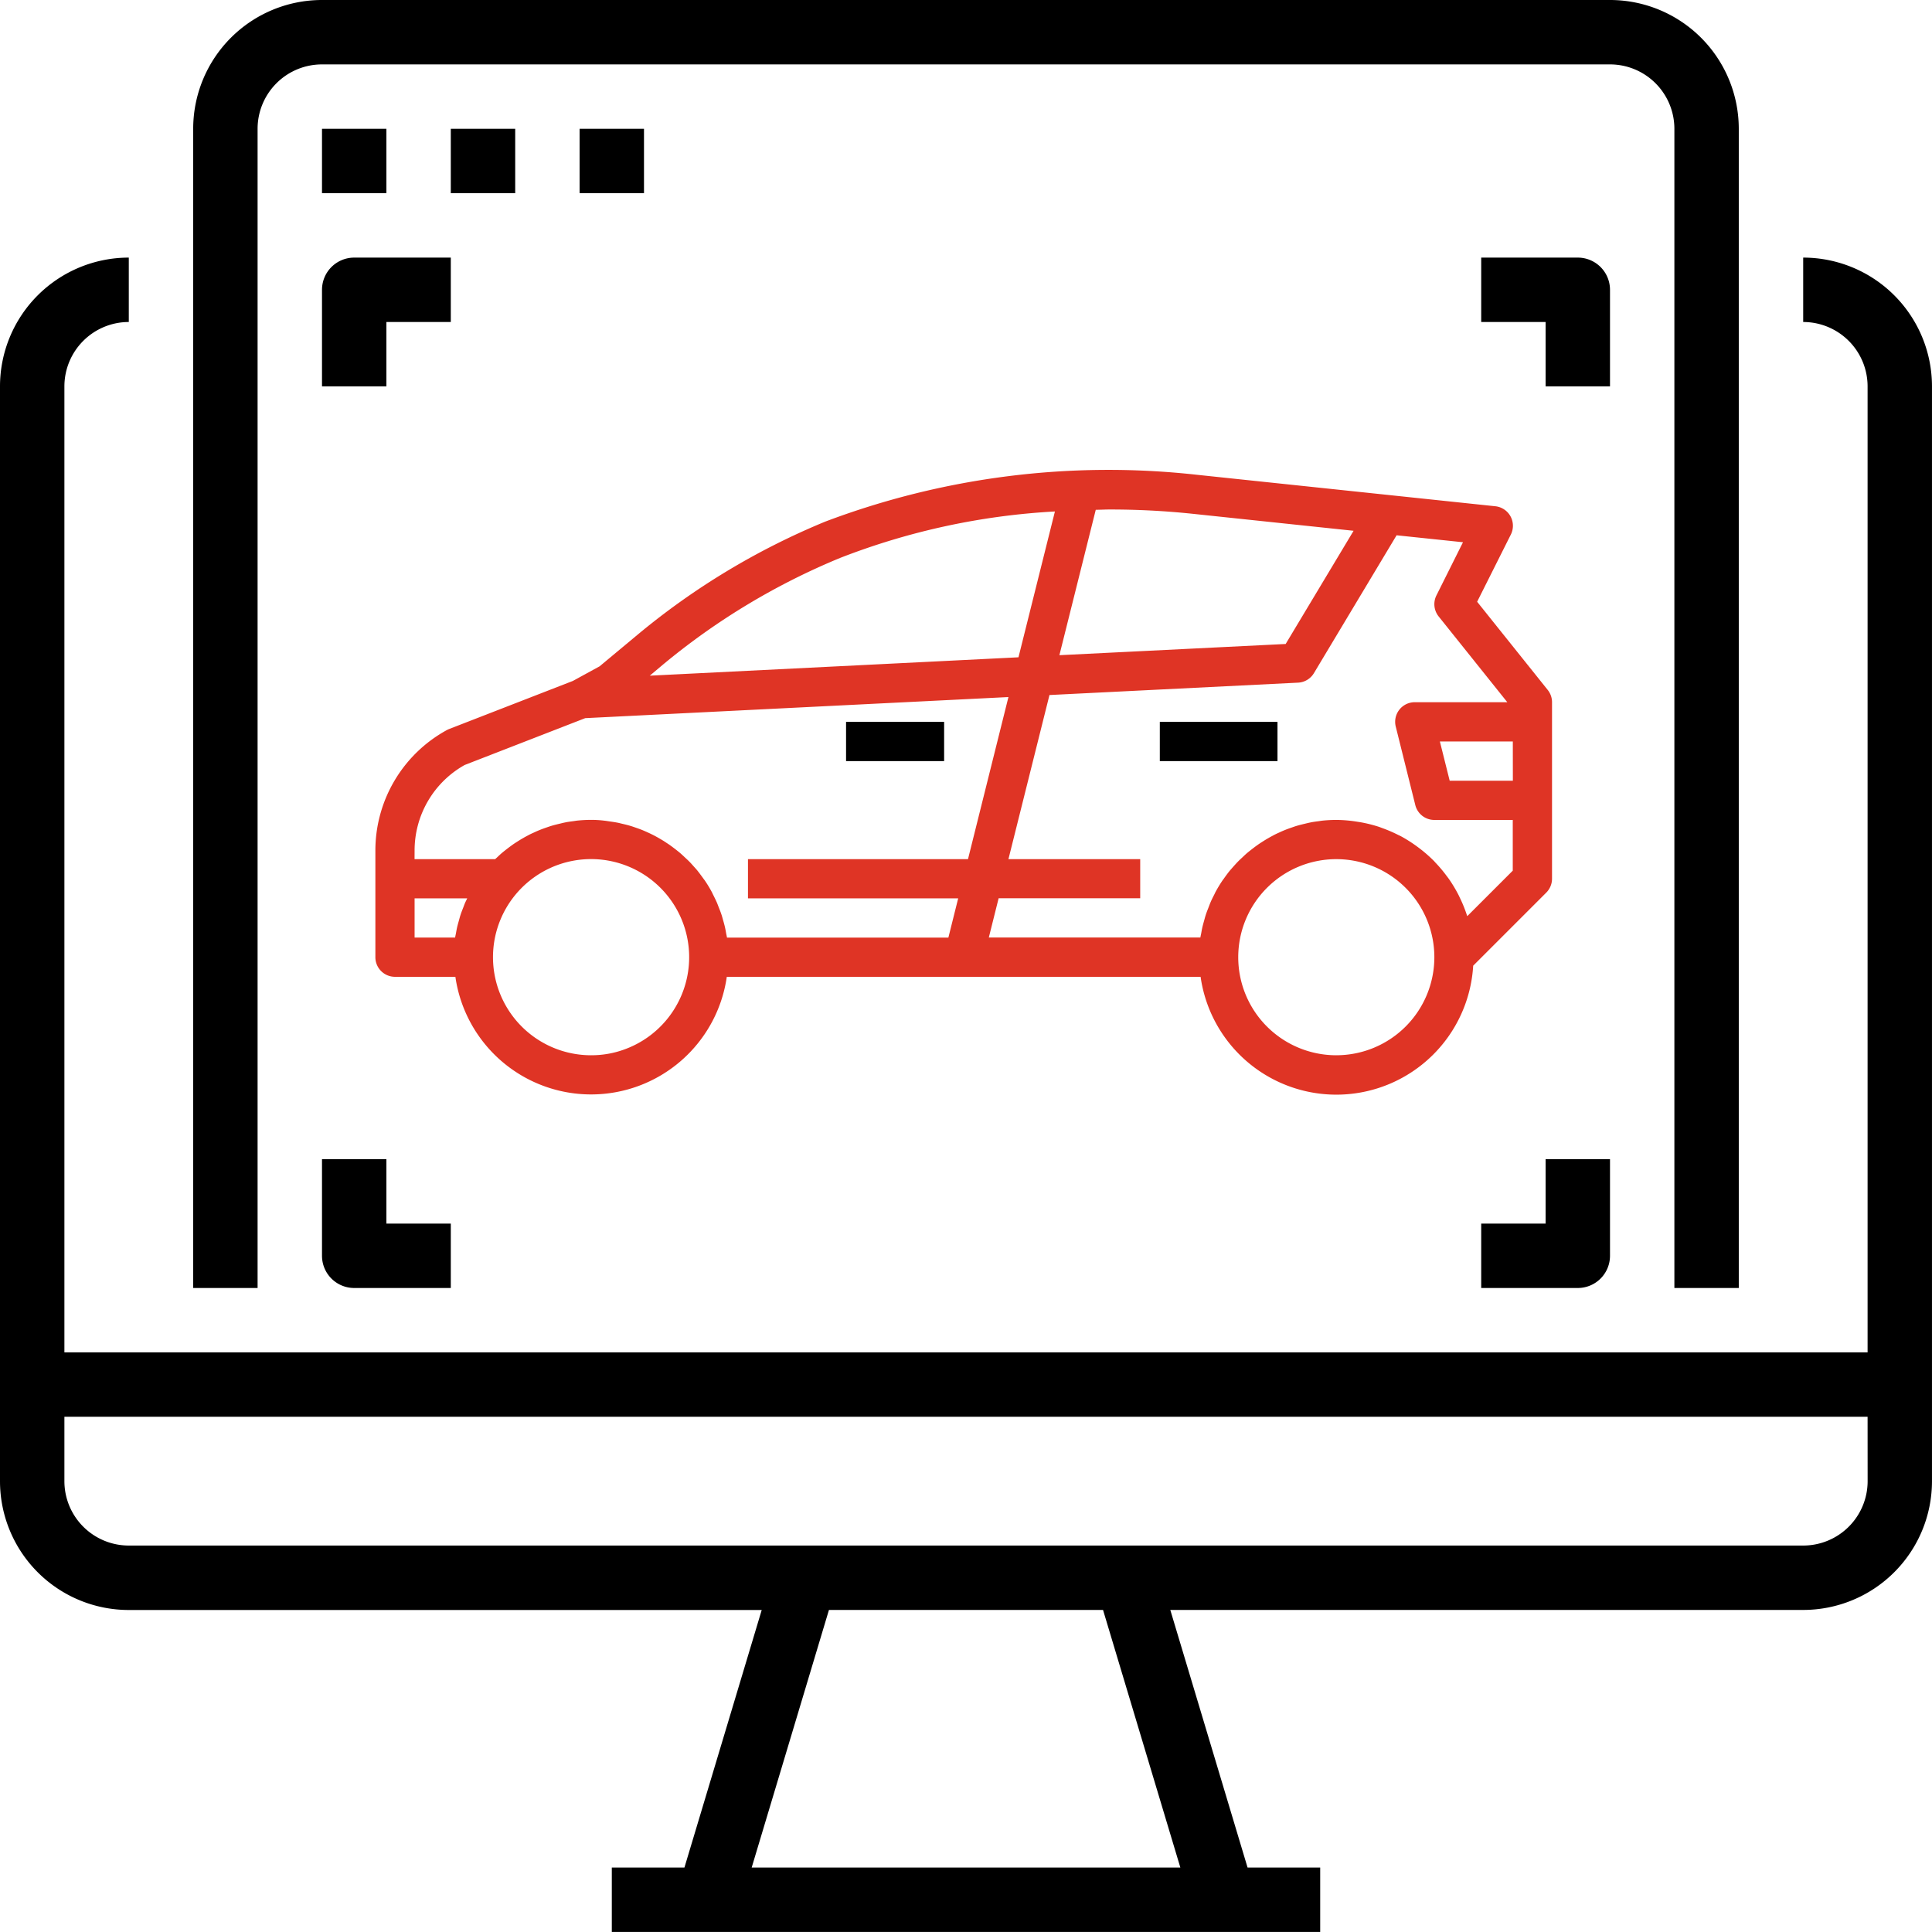<?xml version="1.0" encoding="UTF-8"?> <svg xmlns="http://www.w3.org/2000/svg" width="138.965" height="138.965" viewBox="0 0 138.965 138.965"><g id="icon_signing" data-name="icon signing" transform="translate(-404 -999)"><g id="_1624153" data-name="1624153" transform="translate(404 999)"><path id="Path_5890" data-name="Path 5890" d="M129.7,64v4.632a4.632,4.632,0,0,1,4.632,4.632v69.482H4.632V73.264a4.632,4.632,0,0,1,4.632-4.632V64A9.265,9.265,0,0,0,0,73.264v78.747a9.265,9.265,0,0,0,9.264,9.264H54.789L49.23,179.8H44.006v4.632H94.959V179.8H89.735l-5.558-18.529H129.7a9.265,9.265,0,0,0,9.264-9.264V73.264A9.265,9.265,0,0,0,129.7,64ZM84.9,179.8H54.067l5.558-18.529H79.339Zm49.435-27.793a4.632,4.632,0,0,1-4.632,4.632H9.264a4.632,4.632,0,0,1-4.632-4.632v-4.632h129.7Zm0,0" transform="translate(0 -45.471)"></path><path id="Path_5891" data-name="Path 5891" d="M52.632,9.264a4.632,4.632,0,0,1,4.632-4.632h92.643a4.632,4.632,0,0,1,4.632,4.632V92.643h4.632V9.264A9.265,9.265,0,0,0,149.908,0H57.264A9.265,9.265,0,0,0,48,9.264V92.643h4.632Zm0,0" transform="translate(-34.104)"></path><path id="Path_5892" data-name="Path 5892" d="M80,32h4.632v4.632H80Zm0,0" transform="translate(-56.839 -22.736)"></path><path id="Path_5893" data-name="Path 5893" d="M112,32h4.632v4.632H112Zm0,0" transform="translate(-79.575 -22.736)"></path><path id="Path_5894" data-name="Path 5894" d="M144,32h4.632v4.632H144Zm0,0" transform="translate(-102.311 -22.736)"></path><path id="Path_5896" data-name="Path 5896" d="M80,288v6.948a2.316,2.316,0,0,0,2.316,2.316h6.948v-4.632H84.632V288Zm0,0" transform="translate(-56.839 -204.621)"></path><path id="Path_5897" data-name="Path 5897" d="M89.264,64H82.316A2.316,2.316,0,0,0,80,66.316v6.948h4.632V68.632h4.632Zm0,0" transform="translate(-56.839 -45.471)"></path><path id="Path_5898" data-name="Path 5898" d="M372.632,292.632H368v4.632h6.948a2.316,2.316,0,0,0,2.316-2.316V288h-4.632Zm0,0" transform="translate(-261.46 -204.621)"></path><path id="Path_5899" data-name="Path 5899" d="M377.264,66.316A2.316,2.316,0,0,0,374.948,64H368v4.632h4.632v4.632h4.632Zm0,0" transform="translate(-261.46 -45.471)"></path></g><g id="surface1" transform="translate(431 1032.798)"><path id="Path_5854" data-name="Path 5854" d="M1.411,36.952H5.755a9.861,9.861,0,0,0,19.522,0h34.08a9.861,9.861,0,0,0,19.607-.8l5.26-5.26a1.412,1.412,0,0,0,.41-1V17.2a1.413,1.413,0,0,0-.309-.882L79.248,9.975l2.425-4.836a1.41,1.41,0,0,0-.633-1.892,1.39,1.39,0,0,0-.481-.141l-7.7-.812L59.081.841A57.636,57.636,0,0,0,32.369,4.206a52.18,52.18,0,0,0-13.542,8.166l-2.7,2.248L14.206,15.67,5.311,19.126a1.365,1.365,0,0,0-.165.076A9.875,9.875,0,0,0,0,27.87v7.671A1.41,1.41,0,0,0,1.411,36.952Zm14.106,5.643a7.055,7.055,0,1,1,2.579-.489A6.913,6.913,0,0,1,15.517,42.594Zm53.6,0a7.053,7.053,0,1,1,7.053-7.053A7.053,7.053,0,0,1,69.119,42.594Zm12.7-19.748H77.273l-.705-2.821h5.246ZM73.454,5.194l4.776.5L76.319,9.52a1.411,1.411,0,0,0,.161,1.512L81.417,17.2H74.761a1.411,1.411,0,0,0-1.368,1.752L74.8,24.6a1.41,1.41,0,0,0,1.368,1.069h5.642v3.648l-3.272,3.272c0-.014-.013-.028-.017-.042a9.783,9.783,0,0,0-.5-1.246c-.042-.087-.081-.176-.127-.264a10.031,10.031,0,0,0-.685-1.135c-.051-.073-.107-.141-.16-.213a9.59,9.59,0,0,0-.8-.949c-.038-.041-.073-.086-.114-.126a10.083,10.083,0,0,0-1.006-.882c-.082-.062-.162-.123-.244-.182a10.056,10.056,0,0,0-1.137-.718c-.052-.028-.108-.051-.163-.077a9.779,9.779,0,0,0-1.159-.5c-.079-.029-.155-.061-.234-.088a10.043,10.043,0,0,0-1.333-.333c-.1-.017-.193-.029-.282-.044a9.736,9.736,0,0,0-1.461-.123c-.326,0-.649.018-.967.049-.105.01-.209.03-.313.044-.212.026-.423.055-.628.1-.123.024-.241.056-.363.084-.183.044-.367.088-.547.141-.126.037-.247.08-.37.123-.171.059-.341.118-.508.186-.121.049-.241.1-.361.158-.161.072-.319.141-.475.229-.117.062-.233.124-.347.19-.152.086-.3.178-.447.273-.111.071-.22.141-.327.217q-.212.152-.423.316c-.1.079-.2.156-.3.239-.141.117-.269.242-.4.366-.09.083-.18.165-.266.253-.141.141-.262.282-.391.423-.072.083-.141.162-.216.247-.15.184-.289.374-.423.564-.038.057-.082.107-.12.164q-.254.377-.473.778c-.042.076-.076.156-.115.234-.1.195-.2.39-.282.592-.045.107-.083.217-.127.327-.069.178-.141.355-.2.539-.04.121-.072.247-.106.371-.049.177-.1.351-.141.53-.03.133-.052.265-.076.4-.02.107-.047.212-.062.32H44.124L44.83,31.3H55.013V28.489H45.535l2.951-11.805,17.882-.89a1.412,1.412,0,0,0,1.139-.682ZM51.816,3.36c.33,0,.658-.021.987-.021a57.016,57.016,0,0,1,5.981.309L70.361,4.87l-4.886,8.142L49.2,13.819ZM20.632,14.541a49.331,49.331,0,0,1,12.81-7.724A50,50,0,0,1,48.878,3.481L46.257,13.97,19.738,15.292ZM2.821,27.87a7.045,7.045,0,0,1,3.6-6.153l8.673-3.37L45.535,16.83,42.626,28.489H26.8V31.31h15.12l-.705,2.821H25.29c-.015-.109-.042-.213-.062-.32-.024-.141-.046-.268-.076-.4-.04-.179-.088-.354-.141-.53-.034-.125-.066-.25-.106-.371-.059-.183-.129-.361-.2-.539-.044-.11-.082-.22-.127-.327-.087-.2-.186-.4-.282-.592-.04-.078-.073-.158-.116-.234q-.217-.4-.472-.777c-.038-.056-.082-.107-.12-.164-.141-.194-.282-.384-.423-.564-.069-.085-.141-.164-.216-.247-.129-.141-.255-.292-.391-.424-.086-.087-.176-.169-.266-.252-.131-.124-.262-.248-.4-.366-.1-.083-.2-.161-.3-.24-.141-.108-.282-.214-.423-.316-.107-.075-.216-.141-.327-.218-.141-.094-.3-.186-.448-.272-.114-.066-.23-.129-.347-.191-.157-.08-.314-.157-.475-.228-.12-.055-.24-.108-.361-.158-.166-.068-.338-.127-.508-.186-.123-.042-.244-.086-.37-.122-.181-.054-.364-.1-.547-.141-.121-.028-.239-.061-.362-.085-.206-.041-.416-.069-.628-.1-.1-.014-.207-.034-.313-.044a7.65,7.65,0,0,0-.968-.059c-.326,0-.649.018-.967.049-.106.01-.209.03-.313.044-.212.027-.424.055-.628.1-.123.024-.241.057-.363.085-.183.044-.367.087-.547.141-.126.037-.247.08-.37.122-.171.06-.342.119-.508.187-.122.049-.241.1-.361.158-.161.072-.319.141-.475.228-.117.062-.233.124-.347.19-.152.086-.3.178-.447.272-.111.071-.22.141-.327.217q-.212.153-.423.316c-.1.079-.2.157-.3.24-.141.117-.269.241-.4.365-.041.037-.083.072-.121.11h-5.8Zm0,3.439H6.606c-.053.111-.108.22-.158.333s-.083.217-.127.327c-.069.178-.141.355-.2.539-.04.121-.072.247-.106.371-.049.176-.1.351-.141.53-.029.133-.052.265-.076.4-.02.107-.046.212-.062.32H2.821Zm0,0" transform="translate(0 -0.49)" fill="#df3425"></path><path id="Path_5855" data-name="Path 5855" d="M230.4,123.836h7.053v2.822H230.4Zm0,0" transform="translate(-196.544 -105.712)"></path><path id="Path_5856" data-name="Path 5856" d="M384,123.836h8.464v2.822H384Zm0,0" transform="translate(-327.577 -105.712)"></path></g></g></svg> 